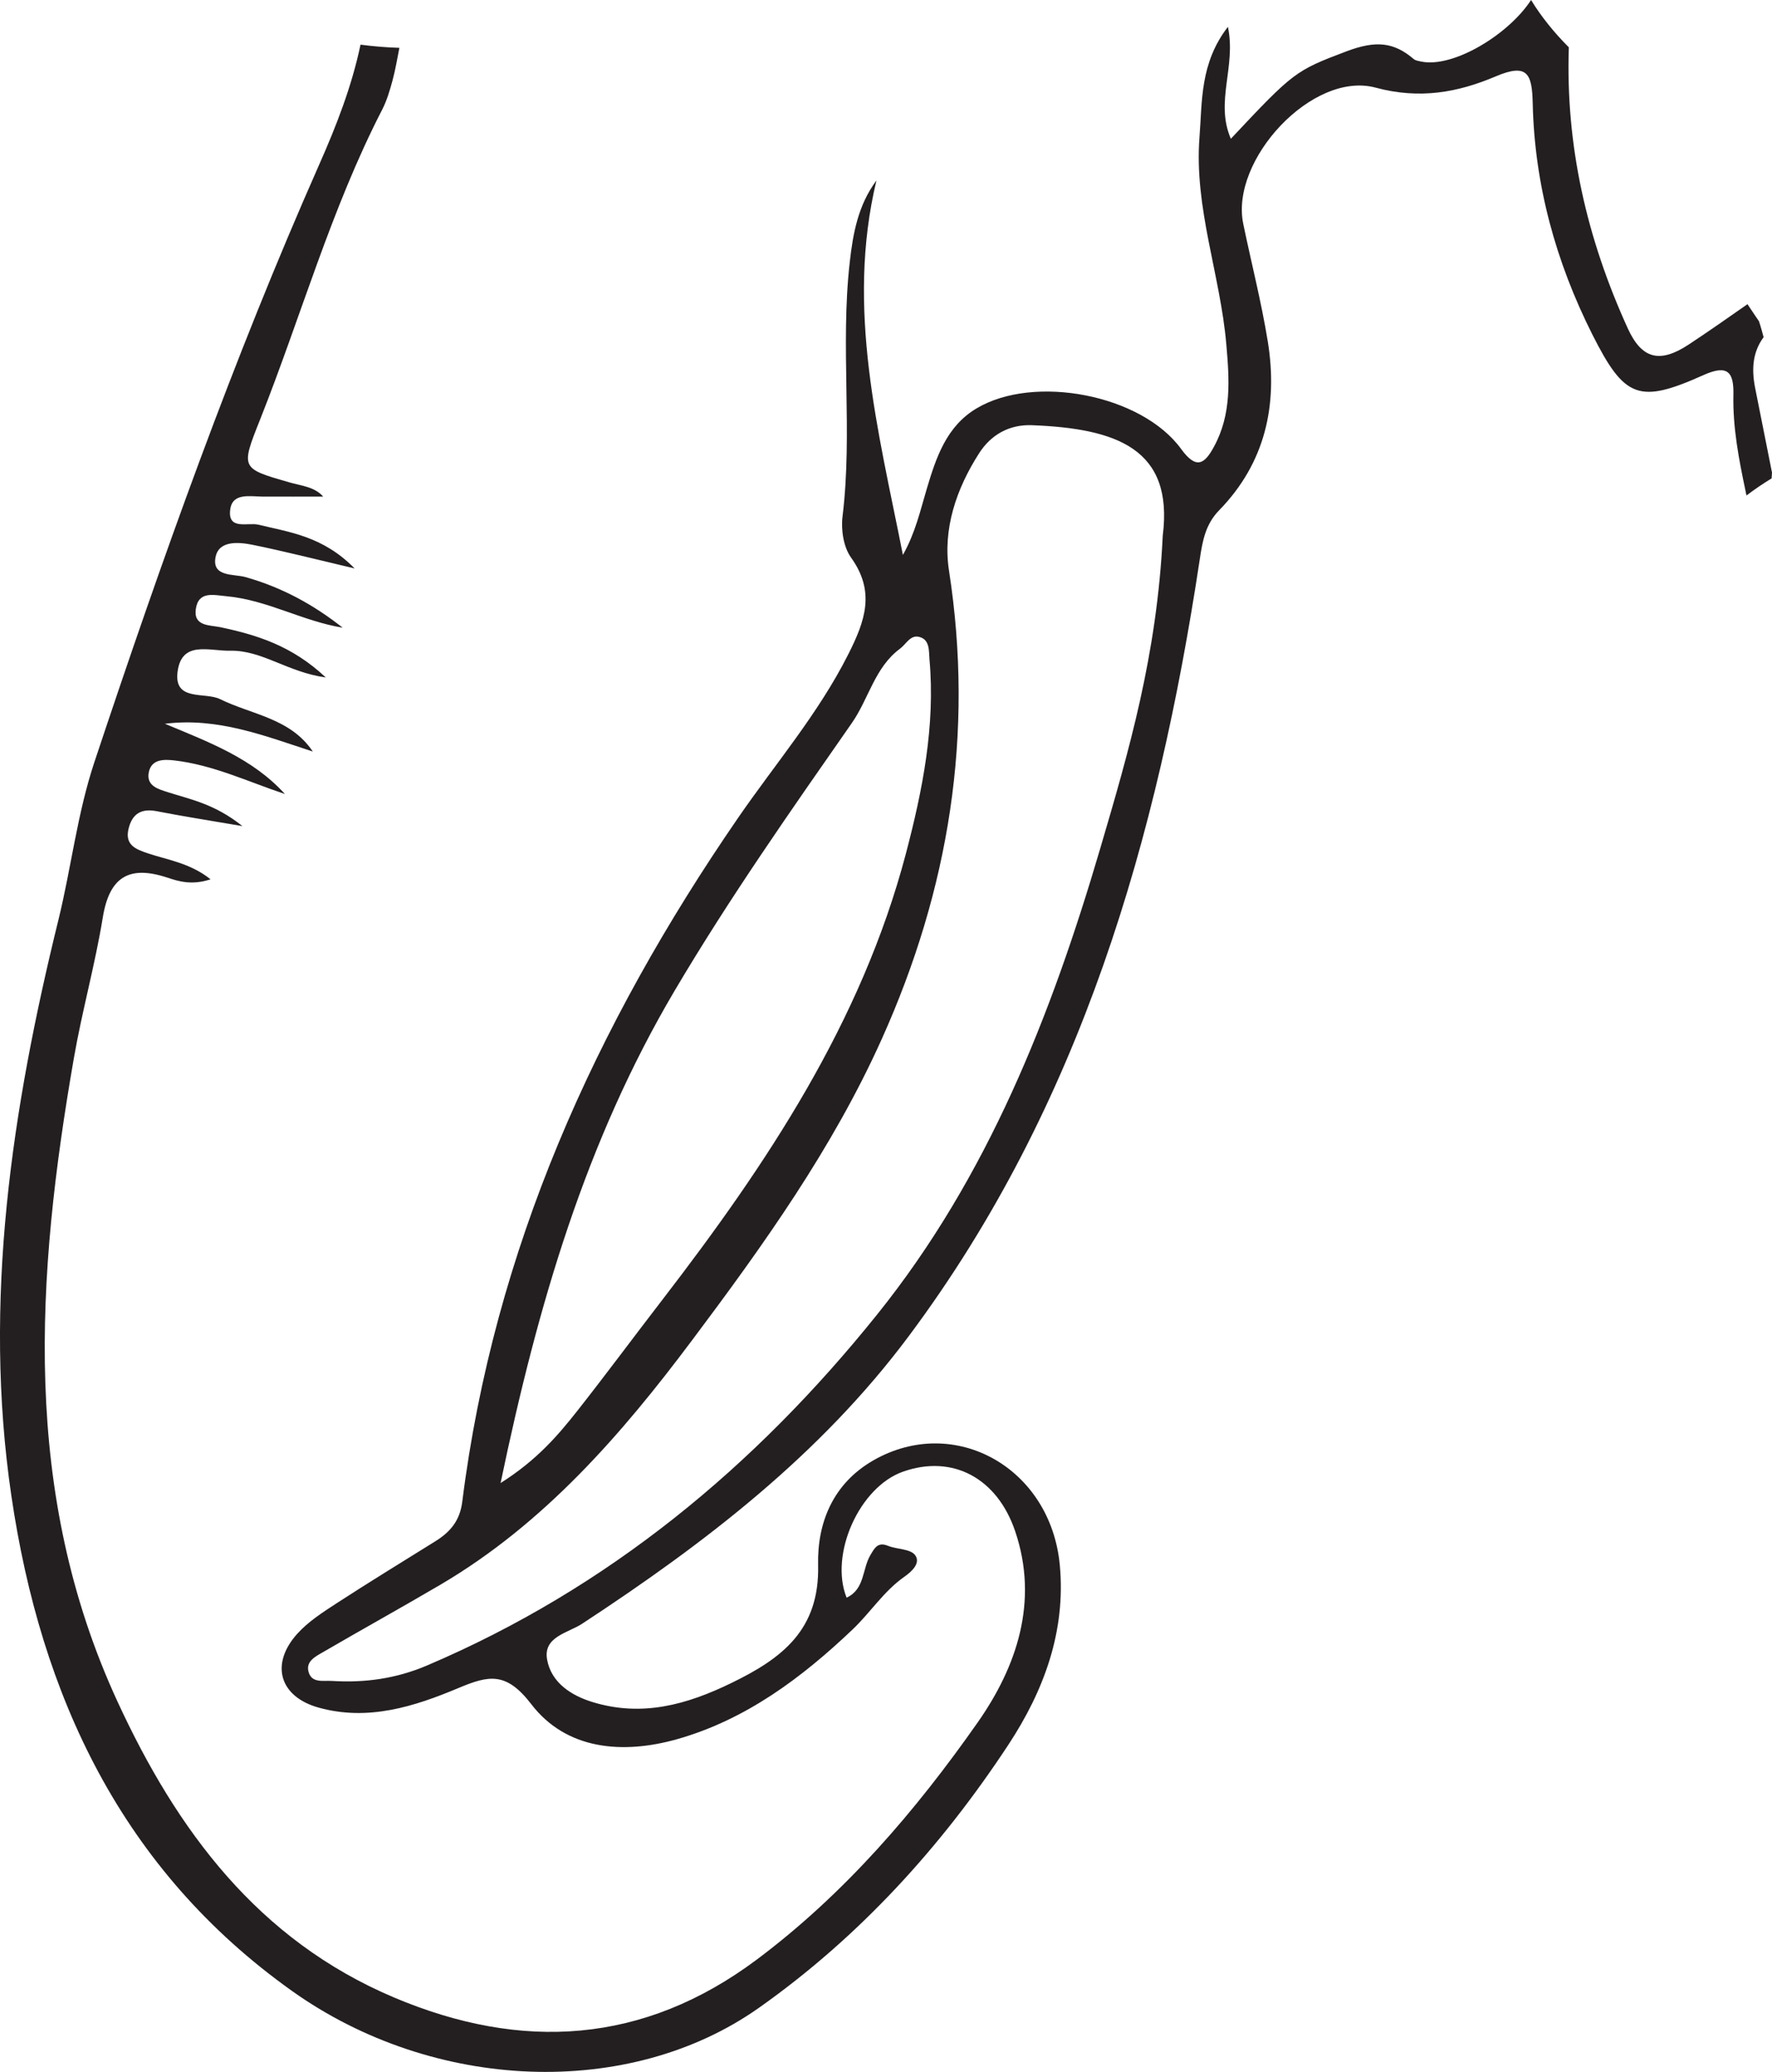 <?xml version="1.0" encoding="UTF-8"?>
<svg xmlns="http://www.w3.org/2000/svg" xmlns:xlink="http://www.w3.org/1999/xlink" width="175.043pt" height="204.582pt" viewBox="0 0 175.043 204.582" version="1.1">
<defs>
<clipPath id="clip1">
  <path d="M 0 0 L 175.043 0 L 175.043 204.582 L 0 204.582 Z M 0 0 "/>
</clipPath>
</defs>
<g id="surface1">
<g clip-path="url(#clip1)" clip-rule="nonzero">
<path style=" stroke:none;fill-rule:evenodd;fill:rgb(13.73%,12.16%,12.549%);fill-opacity:1;" d="M 114.859 52.898 C 114.301 64.676 111.484 74.262 108.68 83.789 C 103.832 100.277 97.578 116.18 86.664 129.773 C 74.57 144.832 60.066 156.844 42.141 164.469 C 39.105 165.754 36.027 166.176 32.797 165.977 C 31.93 165.918 30.824 166.215 30.492 165.121 C 30.16 164.043 31.172 163.562 31.914 163.129 C 35.773 160.883 39.68 158.723 43.523 156.465 C 53.754 150.441 61.391 141.645 68.363 132.34 C 75.402 122.957 82.254 113.383 87.105 102.59 C 93.75 87.816 96.246 72.484 93.746 56.352 C 93.109 52.25 94.465 48.262 96.727 44.742 C 97.887 42.934 99.691 41.902 101.918 41.984 C 110.297 42.305 115.953 44.305 114.859 52.898 M 66.641 97.824 C 72.035 88.699 78.109 80.051 84.156 71.379 C 85.824 68.984 86.406 65.906 88.902 64.055 C 89.504 63.613 89.91 62.699 90.746 62.875 C 91.879 63.109 91.746 64.297 91.816 65.098 C 92.406 71.668 91.129 78.047 89.477 84.324 C 85.082 100.957 75.754 114.934 65.434 128.336 C 62.629 131.973 59.902 135.66 57.059 139.27 C 55.102 141.75 53.047 144.16 49.449 146.438 C 53.129 128.781 57.887 112.637 66.641 97.824 M 151.406 10.199 C 151.586 18.234 153.684 25.848 157.293 33.023 C 160.477 39.336 161.895 39.902 168.293 37.027 C 170.703 35.949 171.281 36.781 171.23 38.992 C 171.16 42.215 171.77 45.352 172.43 48.48 C 172.461 48.629 172.488 48.777 172.52 48.926 C 173.32 48.324 174.145 47.758 175.004 47.238 C 175.02 47.047 175.031 46.855 175.043 46.664 C 174.496 43.887 173.938 41.109 173.383 38.336 C 172.973 36.293 173.199 34.668 174.215 33.293 C 174.07 32.762 173.93 32.234 173.754 31.715 C 173.645 31.562 173.527 31.391 173.387 31.18 C 173.137 30.797 172.875 30.418 172.621 30.035 C 170.695 31.379 168.773 32.73 166.816 34.02 C 163.969 35.895 162.184 35.469 160.793 32.418 C 156.73 23.512 154.648 14.348 154.973 4.672 C 153.523 3.223 152.262 1.664 151.242 0 C 149.047 3.395 143.547 6.75 140.367 6.074 C 140.121 6.02 139.832 5.984 139.652 5.832 C 137.707 4.176 135.953 3.961 133.027 5.062 C 127.945 6.984 127.793 7.102 121.586 13.703 C 120 10.02 122.129 6.621 121.297 2.648 C 118.523 6.246 118.766 10.008 118.488 13.551 C 117.949 20.531 120.551 27.148 121.141 34.02 C 121.445 37.508 121.668 40.91 119.918 44.109 C 118.984 45.844 118.164 46.379 116.672 44.328 C 112.762 38.957 102.141 36.934 96.469 40.324 C 93.484 42.098 92.473 45.18 91.551 48.258 C 90.906 50.418 90.418 52.625 89.191 54.793 C 86.777 42.562 83.535 30.477 86.578 17.82 C 84.75 20.27 84.254 23.102 83.941 25.887 C 82.992 34.227 84.25 42.645 83.227 51.004 C 83.066 52.316 83.324 54.016 84.066 55.051 C 86.484 58.418 85.469 61.293 83.797 64.602 C 80.84 70.469 76.59 75.41 72.906 80.762 C 58.797 101.262 48.797 123.383 45.664 148.281 C 45.43 150.172 44.457 151.289 42.984 152.199 C 39.738 154.223 36.461 156.223 33.25 158.309 C 31.863 159.211 30.422 160.137 29.336 161.352 C 26.652 164.363 27.645 167.562 31.5 168.617 C 36.348 169.961 40.91 168.516 45.27 166.684 C 48.277 165.422 49.992 165.035 52.477 168.266 C 55.949 172.793 61.508 173.242 66.879 171.73 C 73.68 169.805 79.211 165.66 84.246 160.871 C 85.988 159.211 87.305 157.113 89.328 155.695 C 90.047 155.195 91 154.328 90.387 153.539 C 89.898 152.922 88.602 152.992 87.715 152.633 C 86.691 152.219 86.387 152.875 85.977 153.555 C 85.16 154.934 85.438 156.922 83.629 157.754 C 81.914 153.461 84.902 146.824 89.203 145.312 C 94.102 143.586 98.496 145.949 100.273 151.172 C 102.66 158.18 100.383 164.637 96.598 170.047 C 90.457 178.809 83.445 186.988 74.766 193.484 C 63.578 201.848 51.527 202.562 38.91 197.227 C 25.5 191.555 17.488 180.758 11.609 168.02 C 2.086 147.391 3.555 126.008 7.297 104.48 C 8.105 99.828 9.391 95.262 10.152 90.602 C 10.797 86.625 12.711 85.406 16.496 86.645 C 17.66 87.031 18.941 87.434 20.801 86.824 C 18.77 85.207 16.566 84.918 14.555 84.242 C 13.422 83.855 12.328 83.441 12.691 81.867 C 13.051 80.336 13.957 79.797 15.516 80.105 C 17.984 80.59 20.48 80.977 23.949 81.57 C 21.203 79.379 18.844 78.945 16.598 78.227 C 15.656 77.926 14.426 77.609 14.699 76.254 C 14.965 74.941 16.195 74.973 17.199 75.082 C 21.027 75.52 24.484 77.18 28.145 78.402 C 24.945 74.875 20.613 73.27 16.289 71.465 C 21.496 70.812 26.129 72.652 30.898 74.207 C 28.691 70.91 24.879 70.578 21.734 69.031 C 20.238 68.301 17.188 69.285 17.535 66.379 C 17.918 63.195 20.656 64.297 22.746 64.254 C 25.895 64.188 28.406 66.379 32.18 66.891 C 28.82 63.738 25.363 62.695 21.766 61.93 C 20.734 61.715 19.109 61.855 19.34 60.16 C 19.59 58.309 21.137 58.762 22.391 58.875 C 26.379 59.238 29.852 61.32 33.848 61.98 C 30.977 59.707 27.84 57.992 24.254 56.984 C 23.094 56.652 20.875 57 21.301 54.969 C 21.648 53.352 23.574 53.52 24.941 53.793 C 28.008 54.414 31.043 55.191 35.031 56.129 C 31.902 52.945 28.648 52.566 25.527 51.809 C 24.48 51.559 22.445 52.398 22.746 50.277 C 22.98 48.645 24.691 49.023 25.949 49.035 C 27.941 49.043 29.941 49.035 31.926 49.035 C 31.074 48.059 29.75 47.969 28.57 47.625 C 23.797 46.25 23.766 46.262 25.676 41.469 C 29.73 31.27 32.695 20.641 37.75 10.832 C 38.211 9.934 38.508 8.93 38.773 7.949 C 39.055 6.898 39.242 5.805 39.453 4.723 C 38.172 4.684 36.891 4.578 35.613 4.41 C 34.75 8.523 33.23 12.422 31.523 16.27 C 23.012 35.504 15.973 55.285 9.332 75.227 C 7.637 80.312 7.047 85.609 5.785 90.773 C 1.176 109.492 -1.715 128.461 1.125 147.715 C 4.031 167.438 12.004 184.609 28.855 196.594 C 42.82 206.531 62.125 207.328 74.984 198.242 C 84.887 191.246 92.961 182.375 99.609 172.281 C 103.102 166.973 105.301 161.094 104.691 154.547 C 103.793 144.922 94.297 139.617 86.289 144.188 C 82.266 146.488 80.719 150.387 80.816 154.535 C 80.969 160.926 77.266 163.75 72.242 166.184 C 67.812 168.34 63.426 169.535 58.609 168.086 C 56.414 167.43 54.453 166.141 54.043 163.863 C 53.641 161.605 56.105 161.246 57.5 160.332 C 69.629 152.379 81.035 143.656 89.812 131.875 C 106.805 109.086 114.355 82.77 118.52 55.203 C 118.793 53.367 119.09 51.758 120.441 50.375 C 124.992 45.699 126.246 39.984 125.238 33.73 C 124.602 29.82 123.617 25.984 122.812 22.105 C 121.496 15.777 129.672 6.977 135.883 8.652 C 140.227 9.824 143.992 9.137 147.75 7.543 C 150.895 6.207 151.34 7.285 151.406 10.199 "/>
</g>
</g>
</svg>
